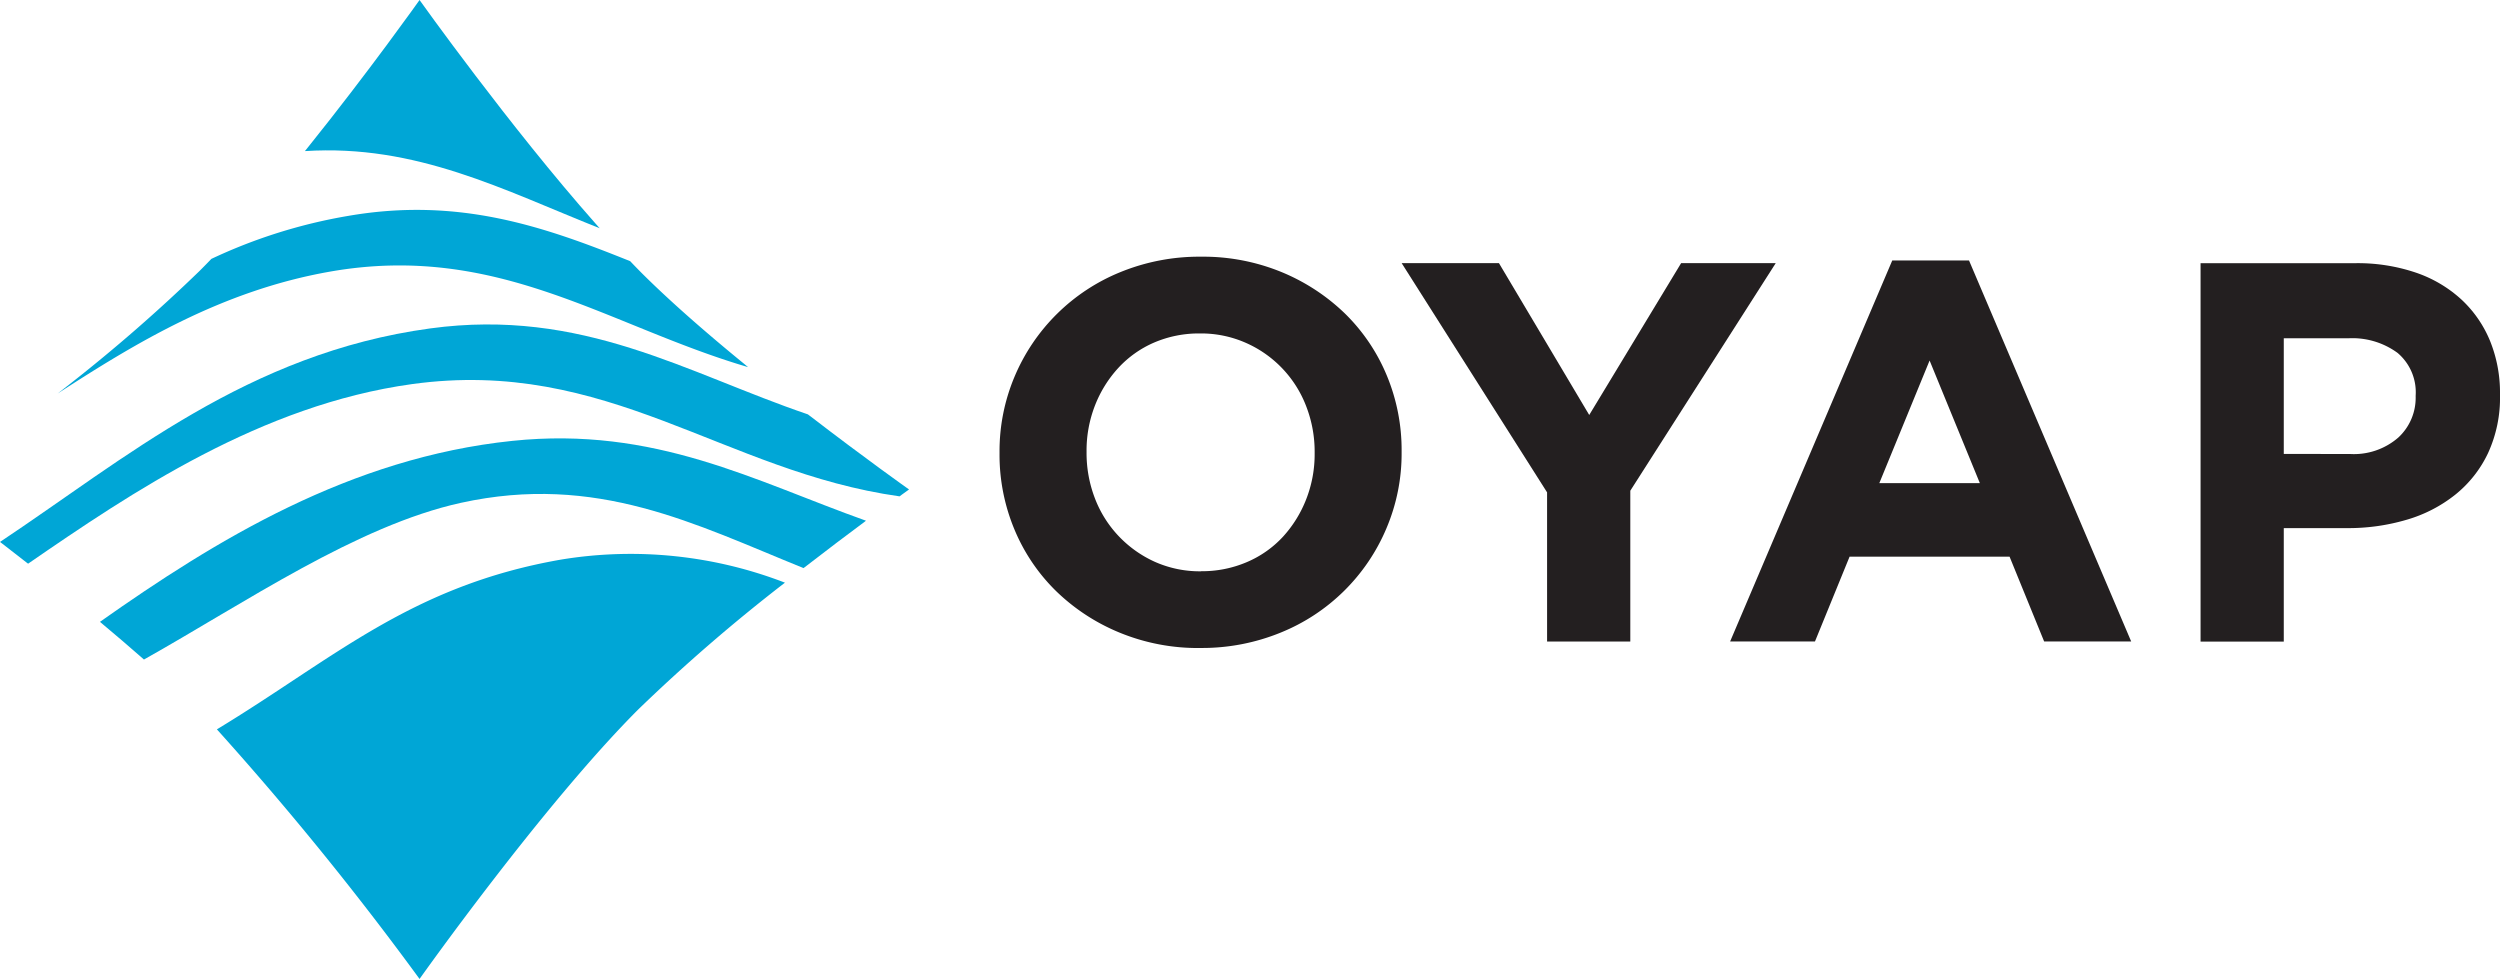 <svg xmlns="http://www.w3.org/2000/svg" width="171.247" height="67.058" viewBox="0 0 171.247 67.058"><defs><style>.a{fill:#231f20;}.b{fill:#00a6d6;}.c{fill:none;}</style></defs><g transform="translate(-184 -3818.779)"><path class="a" d="M69.528,8.315H80.114a12.418,12.418,0,0,1,4.167.648A8.807,8.807,0,0,1,87.392,10.8a8.037,8.037,0,0,1,1.962,2.831,9.443,9.443,0,0,1,.685,3.647v.076a9.071,9.071,0,0,1-.815,3.961,8.056,8.056,0,0,1-2.242,2.851,9.662,9.662,0,0,1-3.33,1.721,14.1,14.1,0,0,1-4.091.575H75.228v7.774h-5.7ZM79.746,21.384a4.63,4.63,0,0,0,3.332-1.13,3.707,3.707,0,0,0,1.184-2.795v-.074a3.53,3.53,0,0,0-1.24-2.925,5.239,5.239,0,0,0-3.386-1H75.228v7.922Z" transform="translate(265.208 3828.492)"/><g transform="translate(184 3818.779)"><path class="b" d="M29.823,15.631l-.28-.317C23.649,8.655,17.488,0,17.488,0S14.043,4.863,9.835,10.1l-.2.249c7.625-.49,13.617,2.671,20.19,5.286" transform="translate(11.251 0.001)"/><path class="b" d="M49.122,17.4l-.267-.223c-2.524-2.062-5.038-4.245-7.039-6.242q-.348-.351-.7-.72l-.069-.072c-5.864-2.359-11.722-4.418-19.325-3.1a36.083,36.083,0,0,0-9.4,2.961l.035-.015c-.271.282-.54.557-.806.822a112.268,112.268,0,0,1-8.906,7.764l-.819.637c5.3-3.434,11.211-7.039,18.649-8.351C31.986,8.831,39.507,14.58,49.122,17.4" transform="translate(2.119 7.747)"/><path class="b" d="M30.439,17.9c-10.3,1.793-15.57,6.779-23.586,11.631l.059.065A216.344,216.344,0,0,1,20.735,46.628S29.157,34.739,35.7,28.183a119.192,119.192,0,0,1,9.977-8.633l.087-.067A29.332,29.332,0,0,0,30.439,17.9" transform="translate(8.004 20.429)"/><path class="b" d="M31.4,14.021c-11.113,1.158-20.31,6.8-28.242,12.394l.048.046c.978.817,1.953,1.652,2.9,2.482L6.168,29c6.907-3.876,14.575-9.16,21.7-10.732,9.32-2.051,16.073,1.472,23.479,4.468l.1-.074c1.526-1.184,2.933-2.24,4.089-3.1l.089-.072C48.014,16.78,41.177,13,31.4,14.021" transform="translate(3.692 16.178)"/><path class="b" d="M55.507,16.539l-.167-.128c-8.316-2.827-15.432-7.31-25.873-5.888C16.969,12.224,8.538,19.47,0,25.15l.134.1c.535.412,1.1.85,1.682,1.307l.108.082c7.091-4.887,15.967-10.87,26.289-12.3,13.422-1.858,21.348,5.994,33.407,7.688l.132-.1.516-.371s-2.977-2.105-6.762-5.019" transform="translate(0 11.973)"/><path class="a" d="M45.317,34.915A14.107,14.107,0,0,1,39.8,33.859a13.7,13.7,0,0,1-4.351-2.849A12.767,12.767,0,0,1,32.6,26.789a13.272,13.272,0,0,1-1.019-5.2v-.074a13.129,13.129,0,0,1,1.034-5.2,13.281,13.281,0,0,1,7.239-7.146A14.3,14.3,0,0,1,45.391,8.11,14.124,14.124,0,0,1,50.9,9.164a13.786,13.786,0,0,1,4.353,2.851,12.793,12.793,0,0,1,2.851,4.223,13.293,13.293,0,0,1,1.019,5.2v.074a13.094,13.094,0,0,1-1.038,5.2,13.25,13.25,0,0,1-7.239,7.144,14.237,14.237,0,0,1-5.533,1.056m.074-5.257a7.808,7.808,0,0,0,3.146-.629A7.2,7.2,0,0,0,51,27.288a8.23,8.23,0,0,0,1.591-2.573,8.452,8.452,0,0,0,.575-3.128v-.074a8.593,8.593,0,0,0-.575-3.146,7.773,7.773,0,0,0-4.128-4.351,7.578,7.578,0,0,0-3.146-.648A7.772,7.772,0,0,0,42.15,14a7.224,7.224,0,0,0-2.443,1.741,8.172,8.172,0,0,0-1.593,2.573,8.5,8.5,0,0,0-.572,3.128v.074a8.646,8.646,0,0,0,.572,3.146,7.8,7.8,0,0,0,1.632,2.593,7.882,7.882,0,0,0,2.478,1.758,7.577,7.577,0,0,0,3.167.648" transform="translate(36.886 9.473)"/><path class="a" d="M54.247,24.013l-9.96-15.7h6.664l6.183,10.4,6.294-10.4h6.48L59.948,23.9V34.231h-5.7Z" transform="translate(51.726 9.713)"/><path class="a" d="M65.771,8.229h5.257l11.109,26.1H76.175l-2.37-5.812H62.848l-2.372,5.812H54.664Zm6,15.254-3.443-8.4-3.445,8.4Z" transform="translate(63.847 9.612)"/><rect class="c" width="171.245" height="67.058"/></g></g></svg>